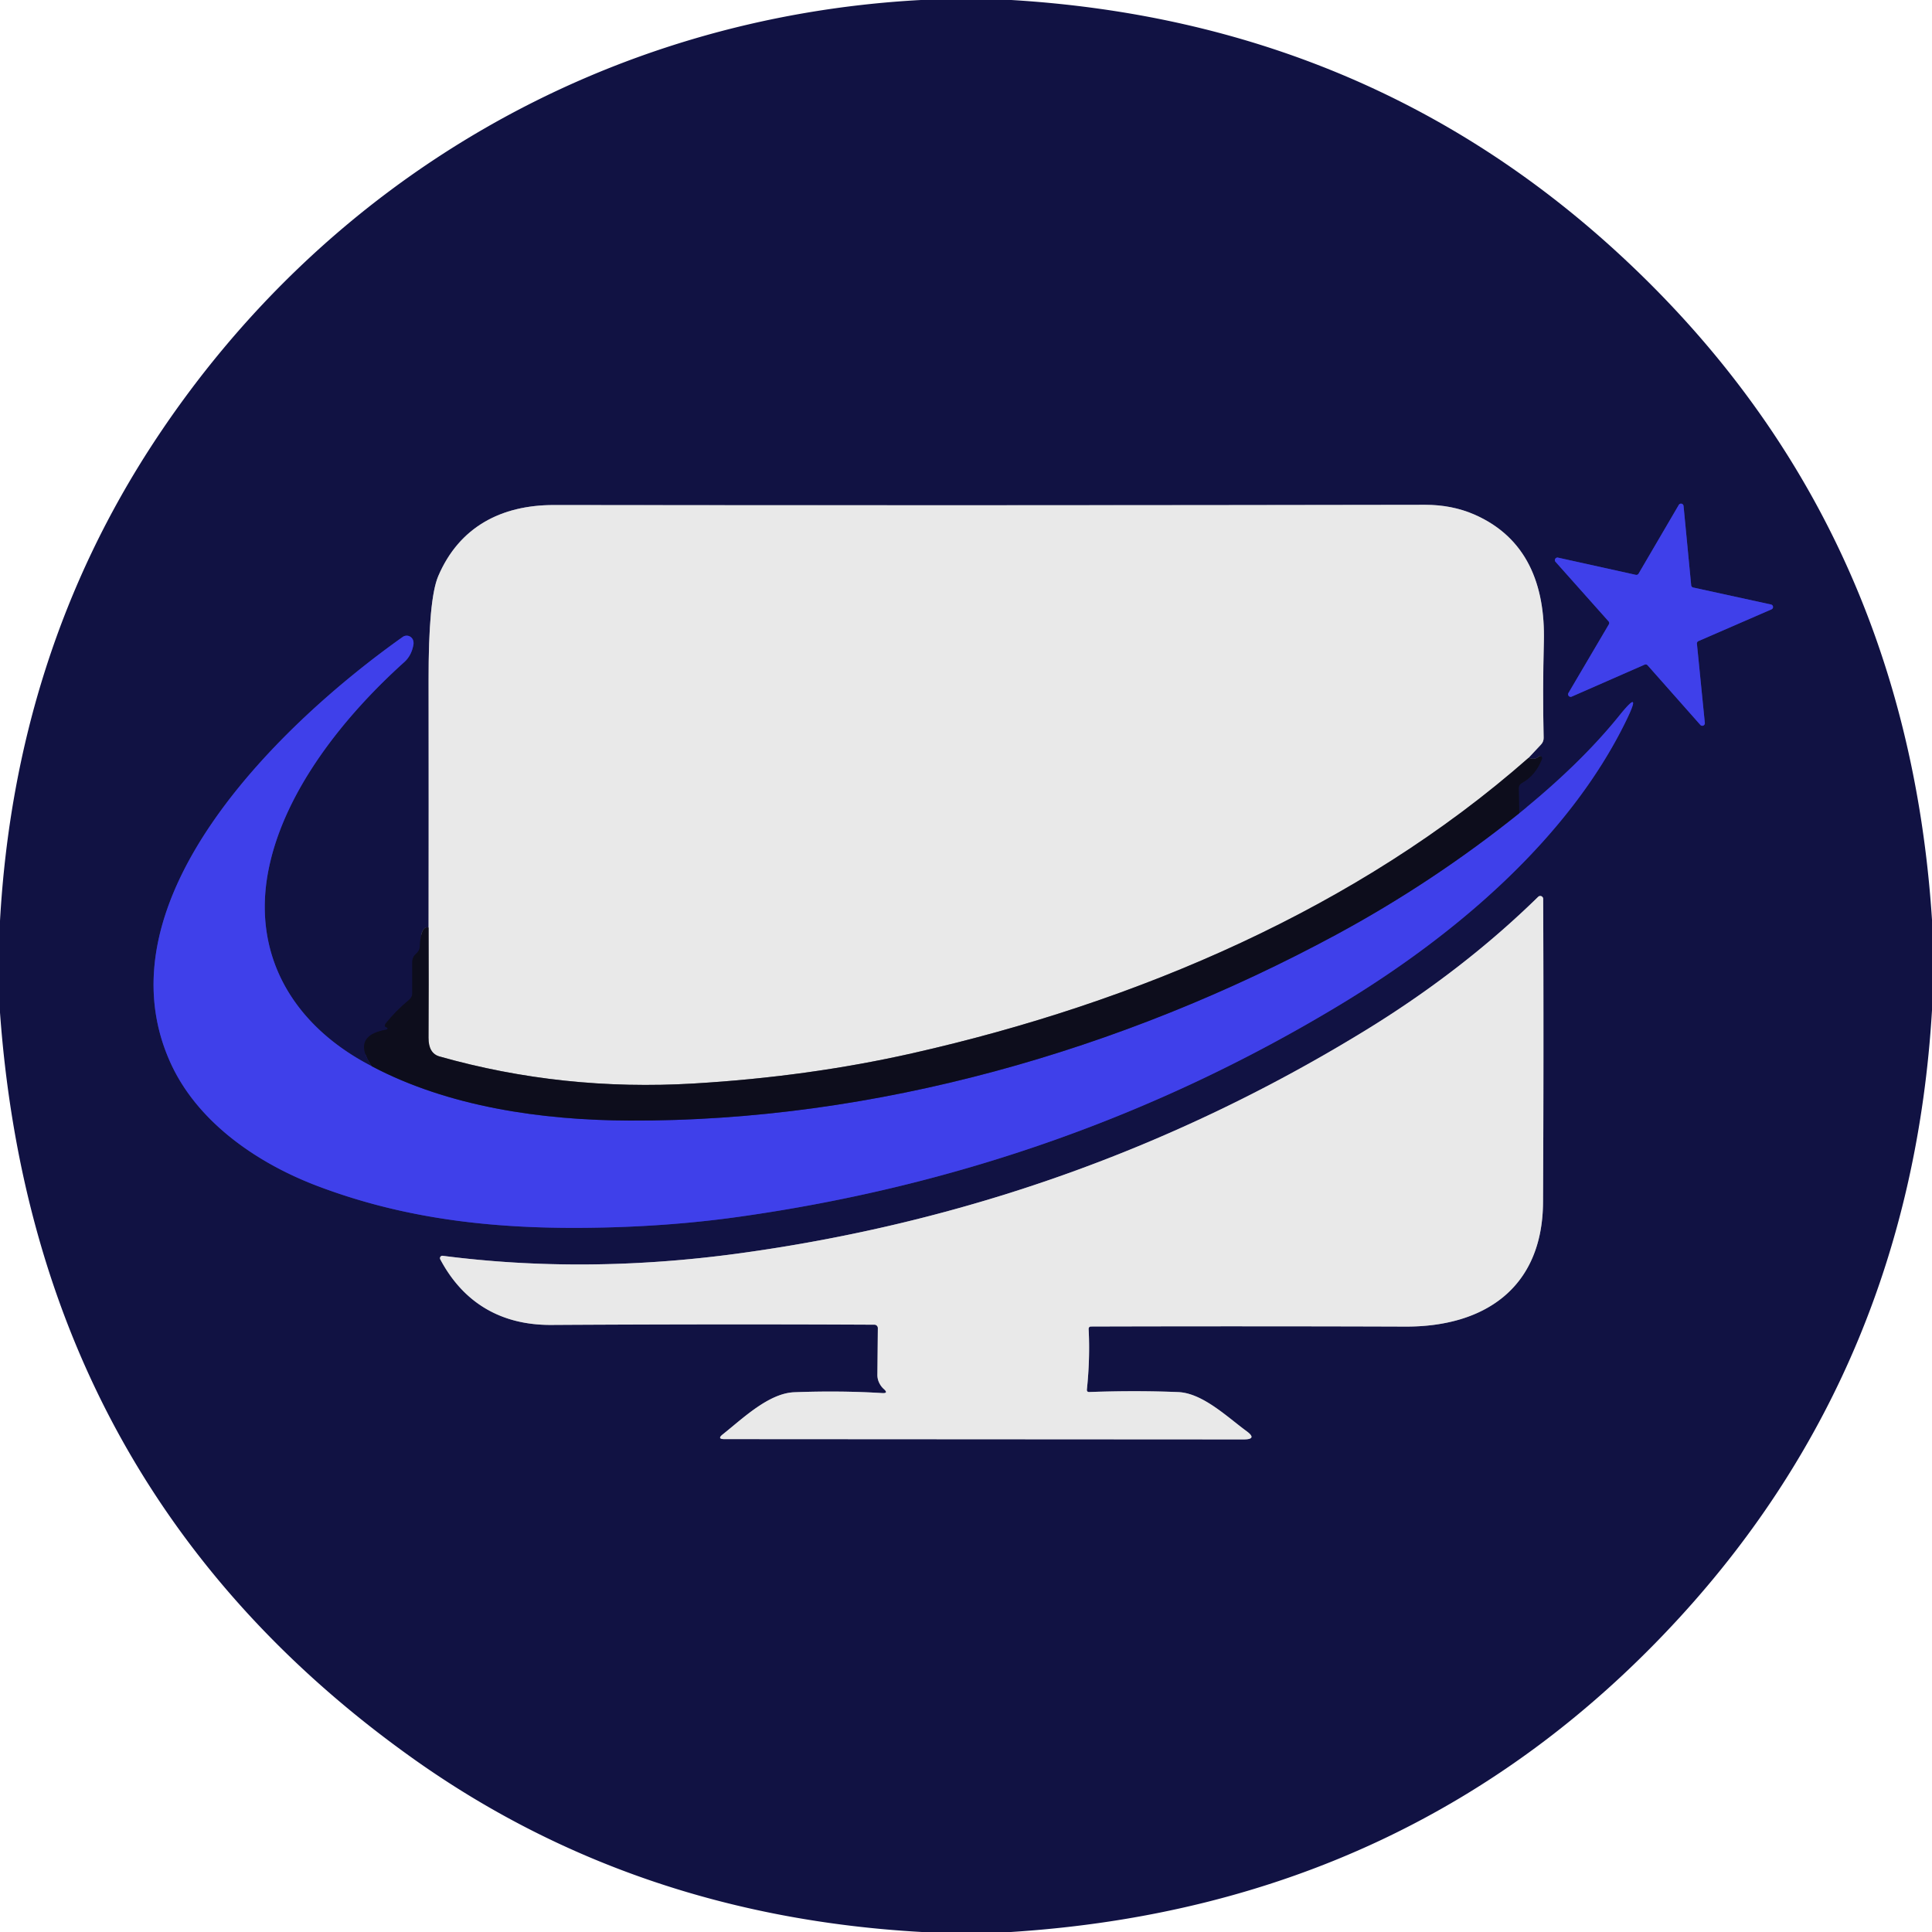 <?xml version="1.0" encoding="UTF-8" standalone="no"?>
<!DOCTYPE svg PUBLIC "-//W3C//DTD SVG 1.1//EN" "http://www.w3.org/Graphics/SVG/1.1/DTD/svg11.dtd">
<svg xmlns="http://www.w3.org/2000/svg" version="1.1" viewBox="0.00 0.00 256.00 256.00">
<g stroke-width="2.00" fill="none" stroke-linecap="butt">
<path stroke="#282997" vector-effect="non-scaling-stroke" d="
  M 224.36 77.85
  A 0.34 0.34 0.0 0 1 224.09 77.55
  L 223.08 67.04
  A 0.34 0.34 0.0 0 0 222.45 66.90
  L 217.12 76.01
  A 0.34 0.34 0.0 0 1 216.76 76.17
  L 206.45 73.89
  A 0.34 0.34 0.0 0 0 206.12 74.45
  L 213.14 82.33
  A 0.34 0.34 0.0 0 1 213.18 82.73
  L 207.83 91.82
  A 0.34 0.34 0.0 0 0 208.25 92.31
  L 217.92 88.07
  A 0.34 0.34 0.0 0 1 218.31 88.15
  L 225.31 96.06
  A 0.34 0.34 0.0 0 0 225.90 95.80
  L 224.85 85.29
  A 0.34 0.34 0.0 0 1 225.05 84.95
  L 234.74 80.74
  A 0.34 0.34 0.0 0 0 234.67 80.10
  L 224.36 77.85"
/>
<path stroke="#0f1030" vector-effect="non-scaling-stroke" d="
  M 56.79 122.91
  Q 55.75 122.61 55.63 125.40
  Q 55.61 125.89 55.27 126.24
  L 55.03 126.47
  Q 54.63 126.88 54.63 127.45
  L 54.63 131.57
  Q 54.64 132.13 54.20 132.49
  Q 52.50 133.89 51.12 135.60
  Q 50.99 135.76 51.00 135.97
  Q 51.01 136.03 51.06 136.05
  Q 51.70 136.34 51.01 136.47
  Q 46.56 137.32 49.26 141.28"
/>
<path stroke="#282997" vector-effect="non-scaling-stroke" d="
  M 49.26 141.28
  C 39.04 136.03 33.21 126.68 35.63 115.01
  C 37.79 104.59 45.73 94.78 53.57 87.73
  Q 54.53 86.86 54.78 85.43
  Q 54.82 85.20 54.77 84.96
  A 0.90 0.90 0.0 0 0 53.36 84.40
  C 37.65 95.53 12.82 119.01 22.54 140.71
  C 26.06 148.59 33.95 154.07 42.03 157.14
  C 54.46 161.86 67.05 163.00 80.55 162.64
  Q 89.59 162.40 97.85 161.24
  Q 141.11 155.17 177.64 133.09
  C 192.69 123.99 207.85 111.19 215.50 95.44
  Q 217.68 90.95 214.55 94.84
  Q 209.42 101.20 201.31 107.76"
/>
<path stroke="#0f1030" vector-effect="non-scaling-stroke" d="
  M 201.31 107.76
  L 201.24 104.48
  Q 201.23 103.99 201.66 103.75
  Q 203.47 102.74 204.31 100.59
  Q 204.35 100.48 204.32 100.38
  Q 204.27 100.23 204.10 100.18
  Q 203.98 100.14 203.89 100.24
  Q 203.43 100.72 202.54 100.42"
/>
<path stroke="#7d7e96" vector-effect="non-scaling-stroke" d="
  M 202.54 100.42
  L 204.18 98.67
  Q 204.56 98.27 204.54 97.72
  Q 204.40 91.55 204.57 85.04
  C 204.76 77.46 202.29 71.20 195.34 68.17
  Q 192.39 66.89 188.83 66.89
  Q 130.88 66.99 73.38 66.92
  C 66.43 66.92 60.86 69.81 58.07 76.34
  Q 56.77 79.39 56.79 90.18
  Q 56.81 106.78 56.79 122.91"
/>
<path stroke="#7b7b83" vector-effect="non-scaling-stroke" d="
  M 202.54 100.42
  C 179.98 120.28 150.77 132.81 120.90 139.56
  Q 107.13 142.67 91.92 143.57
  Q 74.54 144.60 58.25 139.99
  Q 56.77 139.58 56.78 137.50
  Q 56.82 130.58 56.79 122.91"
/>
<path stroke="#262783" vector-effect="non-scaling-stroke" d="
  M 49.26 141.28
  C 59.36 146.62 71.68 148.44 83.45 148.48
  C 115.90 148.61 148.63 139.20 177.09 123.83
  Q 189.89 116.91 201.31 107.76"
/>
<path stroke="#7d7e96" vector-effect="non-scaling-stroke" d="
  M 116.88 184.59
  Q 111.32 184.25 105.25 184.48
  C 101.84 184.61 98.36 188.01 95.77 190.06
  Q 94.97 190.69 95.99 190.69
  L 164.78 190.73
  Q 166.68 190.73 165.14 189.61
  C 162.62 187.76 159.36 184.60 156.13 184.46
  Q 150.63 184.23 144.34 184.45
  Q 143.98 184.46 144.02 184.10
  Q 144.45 179.98 144.25 176.12
  Q 144.24 175.77 144.59 175.77
  Q 165.18 175.71 186.22 175.78
  C 196.62 175.82 204.40 170.72 204.46 159.28
  Q 204.56 139.76 204.48 119.11
  A 0.39 0.39 0.0 0 0 203.82 118.83
  Q 193.70 128.73 180.68 136.68
  Q 142.50 160.02 97.78 166.10
  Q 77.58 168.84 58.67 166.40
  A 0.32 0.32 0.0 0 0 58.34 166.87
  C 61.41 172.65 66.42 175.60 73.06 175.56
  Q 96.15 175.43 115.88 175.53
  A 0.45 0.45 0.0 0 1 116.32 175.98
  L 116.26 182.15
  Q 116.25 182.75 116.53 183.29
  Q 116.75 183.73 117.11 184.05
  Q 117.79 184.65 116.88 184.59"
/>
</g>
<path fill="#111243" d="
  M 122.03 0.00
  L 134.00 0.00
  Q 181.20 2.84 214.70 33.81
  Q 252.55 68.80 256.00 121.88
  L 256.00 133.86
  Q 253.19 180.90 222.56 214.32
  Q 187.49 252.58 133.95 256.00
  L 122.15 256.00
  Q 83.95 253.87 54.58 232.91
  Q 4.57 197.22 0.00 134.17
  L 0.00 122.01
  Q 1.99 86.66 20.37 58.63
  C 43.28 23.71 80.26 2.25 122.03 0.00
  Z
  M 224.36 77.85
  A 0.34 0.34 0.0 0 1 224.09 77.55
  L 223.08 67.04
  A 0.34 0.34 0.0 0 0 222.45 66.90
  L 217.12 76.01
  A 0.34 0.34 0.0 0 1 216.76 76.17
  L 206.45 73.89
  A 0.34 0.34 0.0 0 0 206.12 74.45
  L 213.14 82.33
  A 0.34 0.34 0.0 0 1 213.18 82.73
  L 207.83 91.82
  A 0.34 0.34 0.0 0 0 208.25 92.31
  L 217.92 88.07
  A 0.34 0.34 0.0 0 1 218.31 88.15
  L 225.31 96.06
  A 0.34 0.34 0.0 0 0 225.90 95.80
  L 224.85 85.29
  A 0.34 0.34 0.0 0 1 225.05 84.95
  L 234.74 80.74
  A 0.34 0.34 0.0 0 0 234.67 80.10
  L 224.36 77.85
  Z
  M 56.79 122.91
  Q 55.75 122.61 55.63 125.40
  Q 55.61 125.89 55.27 126.24
  L 55.03 126.47
  Q 54.63 126.88 54.63 127.45
  L 54.63 131.57
  Q 54.64 132.13 54.20 132.49
  Q 52.50 133.89 51.12 135.60
  Q 50.99 135.76 51.00 135.97
  Q 51.01 136.03 51.06 136.05
  Q 51.70 136.34 51.01 136.47
  Q 46.56 137.32 49.26 141.28
  C 39.04 136.03 33.21 126.68 35.63 115.01
  C 37.79 104.59 45.73 94.78 53.57 87.73
  Q 54.53 86.86 54.78 85.43
  Q 54.82 85.20 54.77 84.96
  A 0.90 0.90 0.0 0 0 53.36 84.40
  C 37.65 95.53 12.82 119.01 22.54 140.71
  C 26.06 148.59 33.95 154.07 42.03 157.14
  C 54.46 161.86 67.05 163.00 80.55 162.64
  Q 89.59 162.40 97.85 161.24
  Q 141.11 155.17 177.64 133.09
  C 192.69 123.99 207.85 111.19 215.50 95.44
  Q 217.68 90.95 214.55 94.84
  Q 209.42 101.20 201.31 107.76
  L 201.24 104.48
  Q 201.23 103.99 201.66 103.75
  Q 203.47 102.74 204.31 100.59
  Q 204.35 100.48 204.32 100.38
  Q 204.27 100.23 204.10 100.18
  Q 203.98 100.14 203.89 100.24
  Q 203.43 100.72 202.54 100.42
  L 204.18 98.67
  Q 204.56 98.27 204.54 97.72
  Q 204.40 91.55 204.57 85.04
  C 204.76 77.46 202.29 71.20 195.34 68.17
  Q 192.39 66.89 188.83 66.89
  Q 130.88 66.99 73.38 66.92
  C 66.43 66.92 60.86 69.81 58.07 76.34
  Q 56.77 79.39 56.79 90.18
  Q 56.81 106.78 56.79 122.91
  Z
  M 116.88 184.59
  Q 111.32 184.25 105.25 184.48
  C 101.84 184.61 98.36 188.01 95.77 190.06
  Q 94.97 190.69 95.99 190.69
  L 164.78 190.73
  Q 166.68 190.73 165.14 189.61
  C 162.62 187.76 159.36 184.60 156.13 184.46
  Q 150.63 184.23 144.34 184.45
  Q 143.98 184.46 144.02 184.10
  Q 144.45 179.98 144.25 176.12
  Q 144.24 175.77 144.59 175.77
  Q 165.18 175.71 186.22 175.78
  C 196.62 175.82 204.40 170.72 204.46 159.28
  Q 204.56 139.76 204.48 119.11
  A 0.39 0.39 0.0 0 0 203.82 118.83
  Q 193.70 128.73 180.68 136.68
  Q 142.50 160.02 97.78 166.10
  Q 77.58 168.84 58.67 166.40
  A 0.32 0.32 0.0 0 0 58.34 166.87
  C 61.41 172.65 66.42 175.60 73.06 175.56
  Q 96.15 175.43 115.88 175.53
  A 0.45 0.45 0.0 0 1 116.32 175.98
  L 116.26 182.15
  Q 116.25 182.75 116.53 183.29
  Q 116.75 183.73 117.11 184.05
  Q 117.79 184.65 116.88 184.59
  Z"
/>
<path fill="#3f40ea" d="
  M 224.36 77.85
  L 234.67 80.10
  A 0.34 0.34 0.0 0 1 234.74 80.74
  L 225.05 84.95
  A 0.34 0.34 0.0 0 0 224.85 85.29
  L 225.90 95.80
  A 0.34 0.34 0.0 0 1 225.31 96.06
  L 218.31 88.15
  A 0.34 0.34 0.0 0 0 217.92 88.07
  L 208.25 92.31
  A 0.34 0.34 0.0 0 1 207.83 91.82
  L 213.18 82.73
  A 0.34 0.34 0.0 0 0 213.14 82.33
  L 206.12 74.45
  A 0.34 0.34 0.0 0 1 206.45 73.89
  L 216.76 76.17
  A 0.34 0.34 0.0 0 0 217.12 76.01
  L 222.45 66.90
  A 0.34 0.34 0.0 0 1 223.08 67.04
  L 224.09 77.55
  A 0.34 0.34 0.0 0 0 224.36 77.85
  Z"
/>
<path fill="#e9e9e9" d="
  M 202.54 100.42
  C 179.98 120.28 150.77 132.81 120.90 139.56
  Q 107.13 142.67 91.92 143.57
  Q 74.54 144.60 58.25 139.99
  Q 56.77 139.58 56.78 137.50
  Q 56.82 130.58 56.79 122.91
  Q 56.81 106.78 56.79 90.18
  Q 56.77 79.39 58.07 76.34
  C 60.86 69.81 66.43 66.92 73.38 66.92
  Q 130.88 66.99 188.83 66.89
  Q 192.39 66.89 195.34 68.17
  C 202.29 71.20 204.76 77.46 204.57 85.04
  Q 204.40 91.55 204.54 97.72
  Q 204.56 98.27 204.18 98.67
  L 202.54 100.42
  Z"
/>
<path fill="#3f40ea" d="
  M 49.26 141.28
  C 59.36 146.62 71.68 148.44 83.45 148.48
  C 115.90 148.61 148.63 139.20 177.09 123.83
  Q 189.89 116.91 201.31 107.76
  Q 209.42 101.20 214.55 94.84
  Q 217.68 90.95 215.50 95.44
  C 207.85 111.19 192.69 123.99 177.64 133.09
  Q 141.11 155.17 97.85 161.24
  Q 89.59 162.40 80.55 162.64
  C 67.05 163.00 54.46 161.86 42.03 157.14
  C 33.95 154.07 26.06 148.59 22.54 140.71
  C 12.82 119.01 37.65 95.53 53.36 84.40
  A 0.90 0.90 0.0 0 1 54.77 84.96
  Q 54.82 85.20 54.78 85.43
  Q 54.53 86.86 53.57 87.73
  C 45.73 94.78 37.79 104.59 35.63 115.01
  C 33.21 126.68 39.04 136.03 49.26 141.28
  Z"
/>
<path fill="#0d0d1c" d="
  M 201.31 107.76
  Q 189.89 116.91 177.09 123.83
  C 148.63 139.20 115.90 148.61 83.45 148.48
  C 71.68 148.44 59.36 146.62 49.26 141.28
  Q 46.56 137.32 51.01 136.47
  Q 51.70 136.34 51.06 136.05
  Q 51.01 136.03 51.00 135.97
  Q 50.99 135.76 51.12 135.60
  Q 52.50 133.89 54.20 132.49
  Q 54.64 132.13 54.63 131.57
  L 54.63 127.45
  Q 54.63 126.88 55.03 126.47
  L 55.27 126.24
  Q 55.61 125.89 55.63 125.40
  Q 55.75 122.61 56.79 122.91
  Q 56.82 130.58 56.78 137.50
  Q 56.77 139.58 58.25 139.99
  Q 74.54 144.60 91.92 143.57
  Q 107.13 142.67 120.90 139.56
  C 150.77 132.81 179.98 120.28 202.54 100.42
  Q 203.43 100.72 203.89 100.24
  Q 203.98 100.14 204.10 100.18
  Q 204.27 100.23 204.32 100.38
  Q 204.35 100.48 204.31 100.59
  Q 203.47 102.74 201.66 103.75
  Q 201.23 103.99 201.24 104.48
  L 201.31 107.76
  Z"
/>
<path fill="#e9e9e9" d="
  M 117.11 184.05
  Q 116.75 183.73 116.53 183.29
  Q 116.25 182.75 116.26 182.15
  L 116.32 175.98
  A 0.45 0.45 0.0 0 0 115.88 175.53
  Q 96.15 175.43 73.06 175.56
  C 66.42 175.60 61.41 172.65 58.34 166.87
  A 0.32 0.32 0.0 0 1 58.67 166.40
  Q 77.58 168.84 97.78 166.10
  Q 142.50 160.02 180.68 136.68
  Q 193.70 128.73 203.82 118.83
  A 0.39 0.39 0.0 0 1 204.48 119.11
  Q 204.56 139.76 204.46 159.28
  C 204.40 170.72 196.62 175.82 186.22 175.78
  Q 165.18 175.71 144.59 175.77
  Q 144.24 175.77 144.25 176.12
  Q 144.45 179.98 144.02 184.10
  Q 143.98 184.46 144.34 184.45
  Q 150.63 184.23 156.13 184.46
  C 159.36 184.60 162.62 187.76 165.14 189.61
  Q 166.68 190.73 164.78 190.73
  L 95.99 190.69
  Q 94.97 190.69 95.77 190.06
  C 98.36 188.01 101.84 184.61 105.25 184.48
  Q 111.32 184.25 116.88 184.59
  Q 117.79 184.65 117.11 184.05
  Z"
/>
</svg>
